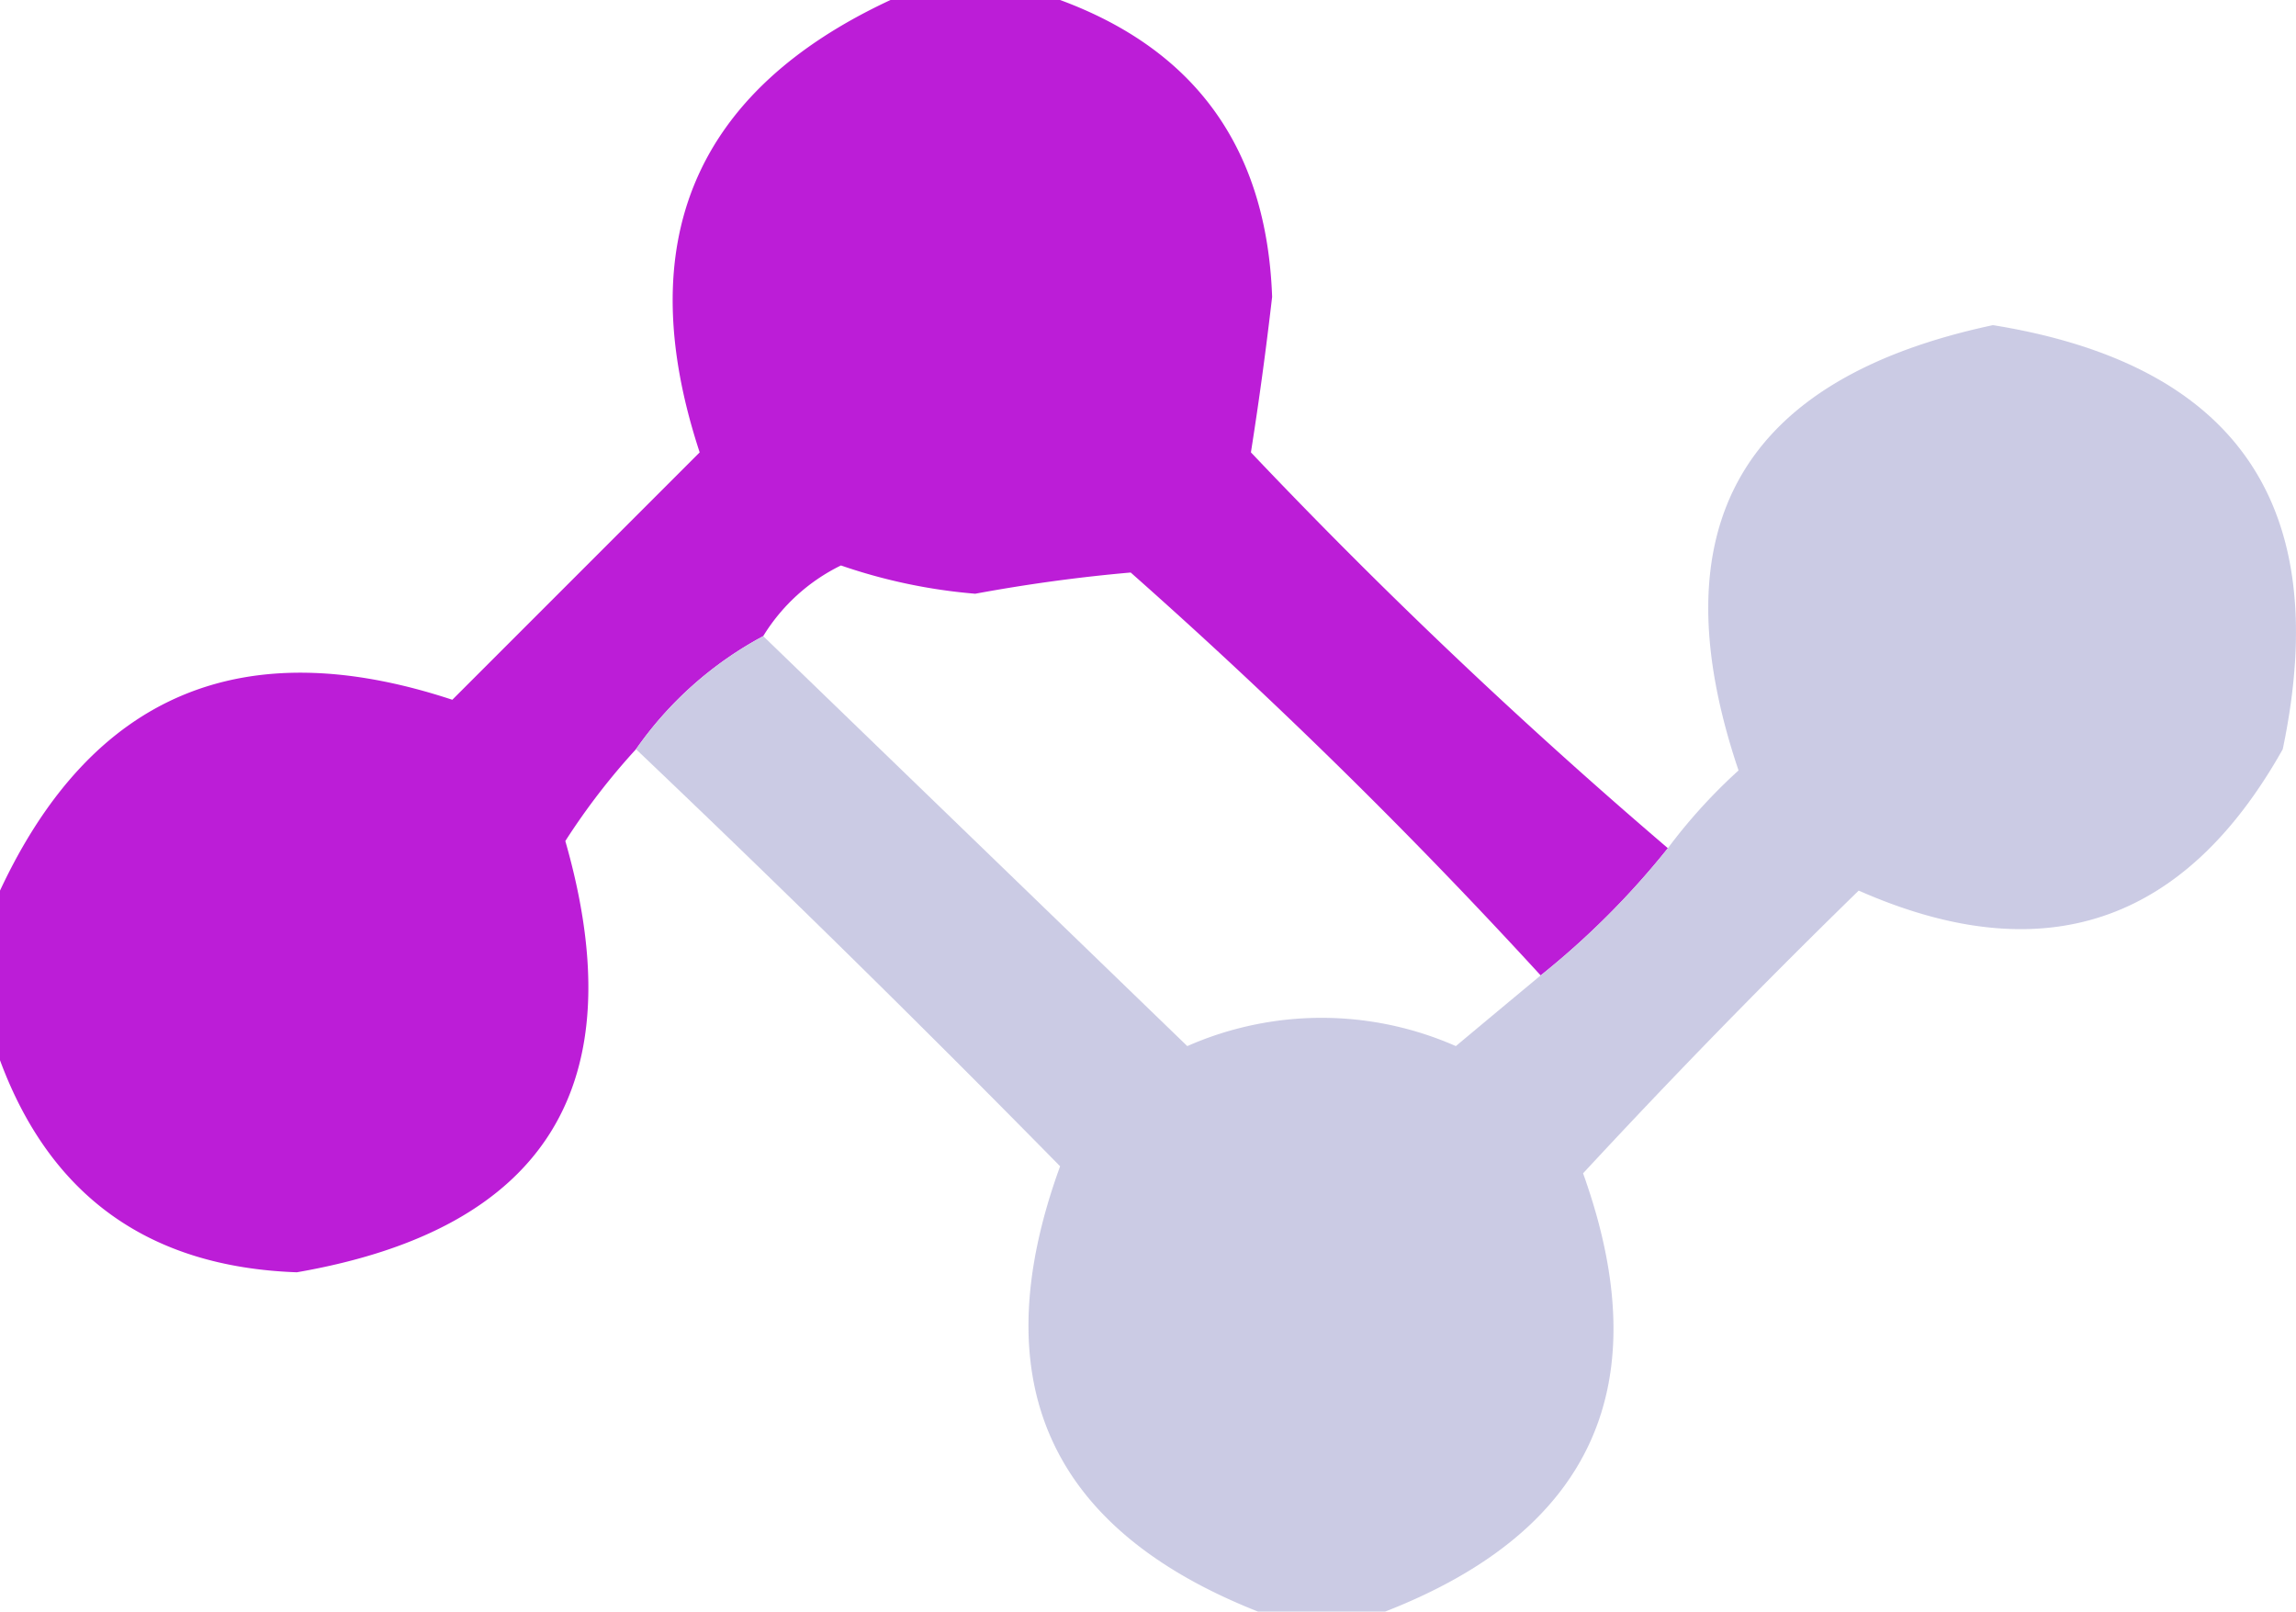 <svg xmlns="http://www.w3.org/2000/svg" width="150.061" height="105.314" viewBox="0 0 150.061 105.314">
  <g id="Group_11956" data-name="Group 11956" transform="translate(0.5 0.5)">
    <g id="Group_11943" data-name="Group 11943" transform="translate(-0.5 -0.5)">
      <path id="Path_6" data-name="Path 6" d="M57.7-.5H68.786Q82.125,4.423,82.643,18.9q-.6,5.2-1.386,10.162a358.207,358.207,0,0,0,27.252,25.867,53.1,53.1,0,0,1-8.314,8.314A360.333,360.333,0,0,0,73.4,36.914q-5.025.438-10.162,1.386a36.011,36.011,0,0,1-8.776-1.848,12.278,12.278,0,0,0-5.081,4.619,23.849,23.849,0,0,0-8.314,7.39,44.056,44.056,0,0,0-4.619,6Q43.311,78.408,18.9,82.643,4.44,82.131-.5,68.786V57.7q9-19.259,29.562-12.471L45.229,29.062Q38.451,8.46,57.7-.5Z" transform="translate(0.5 0.5)" fill="#b812d5" fill-rule="evenodd" opacity="0.953"/>
    </g>
    <g id="Group_11944" data-name="Group 11944" transform="translate(41.071 20.748)">
      <path id="Path_7" data-name="Path 7" d="M93.462,106.567H85.148q-20.569-8.122-12.933-29.1Q58.54,63.56,44.5,50.214a23.849,23.849,0,0,1,8.314-7.39q13.829,13.366,27.714,26.79a21.767,21.767,0,0,1,17.552,0q2.8-2.341,5.543-4.619a53.1,53.1,0,0,0,8.314-8.314,35.539,35.539,0,0,1,4.619-5.081q-8.05-23.852,16.629-29.1,23.944,3.865,18.938,27.714-9.66,17.2-27.714,9.238-9.258,9.027-18.014,18.476Q113.827,98.626,93.462,106.567Z" transform="translate(-44.5 -22.5)" fill="#cacae4" fill-rule="evenodd" opacity="0.974"/>
    </g>
  </g>
</svg>

